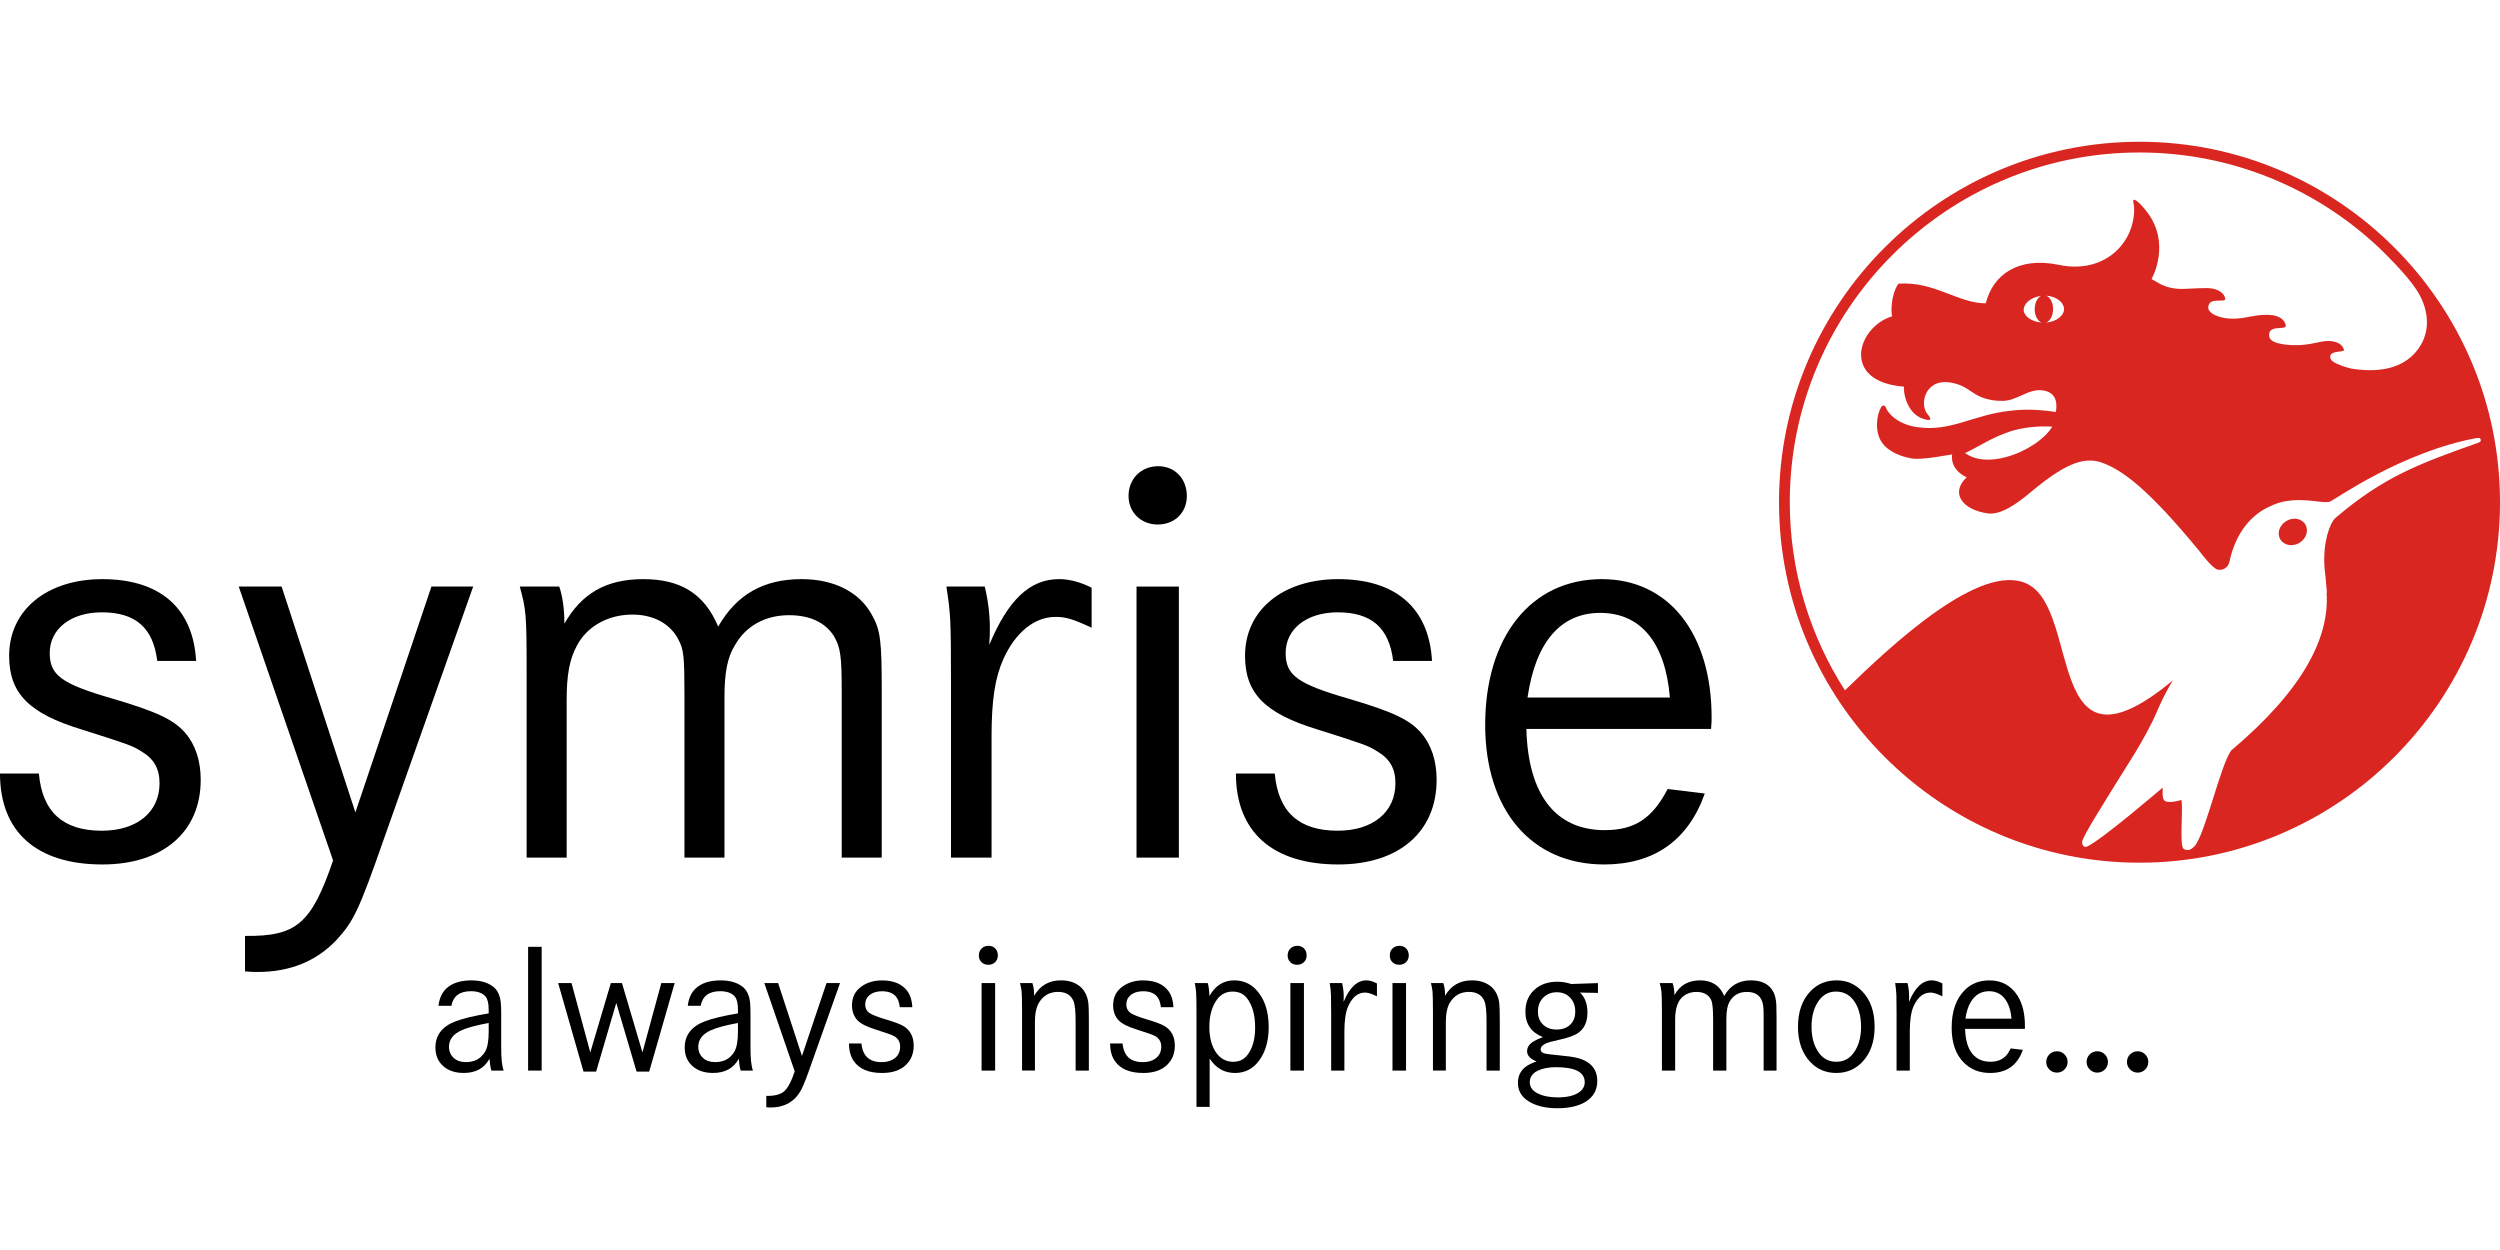 <?xml version="1.0" encoding="utf-8"?>
<!-- Generator: Adobe Illustrator 16.0.4, SVG Export Plug-In . SVG Version: 6.00 Build 0)  -->
<!DOCTYPE svg PUBLIC "-//W3C//DTD SVG 1.0//EN" "http://www.w3.org/TR/2001/REC-SVG-20010904/DTD/svg10.dtd">
<svg version="1.0" id="Ebene_1" xmlns="http://www.w3.org/2000/svg" xmlns:xlink="http://www.w3.org/1999/xlink" x="0px" y="0px"
	 width="230px" height="115px" viewBox="0 0 230 115" enable-background="new 0 0 230 115" xml:space="preserve">
<g>
	<defs>
		<rect id="SVGID_1_" y="13.042" width="230" height="88.917"/>
	</defs>
	<clipPath id="SVGID_2_">
		<use xlink:href="#SVGID_1_"  overflow="visible"/>
	</clipPath>
	<path clip-path="url(#SVGID_2_)" d="M44.958,94.115c-1.165,0.213-2.01,0.441-2.534,0.686c-0.746,0.352-1.117,0.852-1.117,1.496
		c0,0.424,0.147,0.77,0.448,1.043c0.274,0.25,0.643,0.375,1.1,0.375c0.805,0,1.396-0.322,1.772-0.959
		c0.221-0.379,0.332-0.99,0.332-1.832V94.115z M41.528,92.535H40.34c0.079-0.686,0.322-1.219,0.731-1.602
		c0.531-0.49,1.292-0.738,2.288-0.738c0.846,0,1.517,0.195,2.015,0.58c0.397,0.311,0.629,0.797,0.697,1.455
		c0.026,0.26,0.04,0.631,0.04,1.111v3.031c-0.005,0.986,0.071,1.693,0.226,2.121h-1.131c-0.088-0.32-0.146-0.684-0.173-1.09
		c-0.471,0.873-1.262,1.309-2.37,1.309c-0.721,0-1.311-0.178-1.771-0.533c-0.555-0.434-0.833-1.033-0.833-1.801
		c0-1.15,0.627-1.959,1.881-2.426c0.693-0.262,1.698-0.502,3.019-0.719v-0.342c0-0.562-0.093-0.959-0.274-1.189
		c-0.271-0.338-0.73-0.51-1.371-0.51C42.289,91.193,41.693,91.643,41.528,92.535"/>
</g>
<rect x="48.586" y="87.107" width="1.247" height="11.387"/>
<polygon points="51.35,90.443 52.581,90.443 54.306,96.82 56.199,90.443 57.22,90.443 59.105,96.82 60.84,90.443 62.069,90.443 
	59.727,98.588 58.565,98.588 56.697,92.27 54.845,98.588 53.683,98.588 "/>
<g>
	<defs>
		<rect id="SVGID_3_" y="13.042" width="230" height="88.917"/>
	</defs>
	<clipPath id="SVGID_4_">
		<use xlink:href="#SVGID_3_"  overflow="visible"/>
	</clipPath>
	<path clip-path="url(#SVGID_4_)" d="M67.892,94.115c-1.165,0.213-2.008,0.441-2.532,0.686c-0.747,0.352-1.118,0.852-1.118,1.496
		c0,0.424,0.147,0.77,0.446,1.043c0.275,0.25,0.643,0.375,1.101,0.375c0.805,0,1.396-0.322,1.772-0.959
		c0.221-0.379,0.33-0.99,0.33-1.832V94.115z M64.462,92.535h-1.187c0.078-0.686,0.322-1.219,0.731-1.602
		c0.531-0.49,1.292-0.738,2.288-0.738c0.845,0,1.517,0.195,2.015,0.58c0.397,0.311,0.629,0.797,0.697,1.455
		c0.026,0.26,0.04,0.631,0.04,1.111v3.031c-0.006,0.986,0.069,1.693,0.225,2.121H68.14c-0.088-0.32-0.146-0.684-0.173-1.09
		c-0.471,0.873-1.262,1.309-2.37,1.309c-0.722,0-1.312-0.178-1.771-0.533c-0.555-0.434-0.833-1.033-0.833-1.801
		c0-1.15,0.627-1.959,1.881-2.426c0.692-0.262,1.698-0.502,3.018-0.719v-0.342c0-0.562-0.091-0.959-0.273-1.189
		c-0.272-0.338-0.729-0.51-1.371-0.51C65.225,91.193,64.628,91.643,64.462,92.535"/>
	<path clip-path="url(#SVGID_4_)" d="M70.318,90.443h1.27l2.192,6.709l2.259-6.709h1.244l-2.656,7.49
		c-0.393,1.135-0.692,1.9-0.898,2.291c-0.581,1.113-1.541,1.67-2.881,1.67c-0.089,0-0.205-0.01-0.348-0.029v-1.043
		c0.735,0.018,1.281-0.121,1.635-0.412c0.259-0.225,0.507-0.625,0.748-1.211c0.065-0.172,0.144-0.383,0.233-0.629L70.318,90.443z"/>
	<path clip-path="url(#SVGID_4_)" d="M83.936,92.66h-1.154c-0.056-0.467-0.188-0.807-0.397-1.027
		c-0.282-0.293-0.698-0.439-1.244-0.439c-0.471,0-0.855,0.123-1.154,0.367c-0.259,0.213-0.388,0.496-0.388,0.85
		c0,0.328,0.122,0.584,0.363,0.766c0.228,0.166,0.726,0.367,1.5,0.6c0.792,0.234,1.338,0.436,1.63,0.607
		c0.645,0.379,0.968,0.979,0.968,1.809c0,0.732-0.237,1.324-0.713,1.779c-0.519,0.498-1.251,0.742-2.198,0.742
		c-1.237,0-2.108-0.369-2.611-1.109c-0.287-0.42-0.431-0.955-0.431-1.605h1.147c0.102,1.145,0.724,1.717,1.86,1.717
		c0.483,0,0.876-0.115,1.179-0.342c0.347-0.256,0.519-0.617,0.519-1.084c0-0.408-0.168-0.723-0.503-0.939
		c-0.198-0.123-0.794-0.338-1.791-0.648c-0.807-0.25-1.357-0.535-1.649-0.857c-0.325-0.361-0.486-0.814-0.486-1.357
		c0-0.734,0.283-1.305,0.846-1.715c0.52-0.383,1.16-0.578,1.918-0.578c1.091,0,1.876,0.344,2.357,1.025
		C83.758,91.582,83.903,92.062,83.936,92.66"/>
	<path clip-path="url(#SVGID_4_)" d="M90.305,90.443h1.247v8.051h-1.247V90.443z M90.949,87.014c0.222,0,0.413,0.066,0.569,0.199
		c0.189,0.168,0.284,0.396,0.284,0.688c0,0.232-0.073,0.428-0.217,0.584c-0.166,0.184-0.384,0.275-0.652,0.275
		c-0.256,0-0.465-0.078-0.627-0.234c-0.167-0.16-0.251-0.367-0.251-0.619c0-0.271,0.09-0.492,0.269-0.66
		C90.489,87.09,90.698,87.014,90.949,87.014"/>
	<path clip-path="url(#SVGID_4_)" d="M93.845,90.443h1.135c0.111,0.311,0.164,0.701,0.158,1.172c0.55-0.945,1.373-1.422,2.468-1.422
		c0.721,0,1.309,0.191,1.763,0.568c0.437,0.375,0.691,0.898,0.764,1.57c0.028,0.268,0.042,0.779,0.042,1.537v4.625h-1.218v-4.553
		c0-0.947-0.069-1.574-0.214-1.883c-0.242-0.535-0.709-0.803-1.403-0.803c-0.757,0-1.338,0.32-1.739,0.963
		c-0.257,0.42-0.387,1.012-0.387,1.783v4.492h-1.185v-5.305c0-1.072-0.014-1.736-0.042-1.99
		C93.958,90.979,93.91,90.729,93.845,90.443"/>
	<path clip-path="url(#SVGID_4_)" d="M107.959,92.66h-1.154c-0.056-0.467-0.188-0.807-0.398-1.027
		c-0.282-0.293-0.697-0.439-1.243-0.439c-0.471,0-0.855,0.123-1.154,0.367c-0.26,0.213-0.389,0.496-0.389,0.85
		c0,0.328,0.122,0.584,0.363,0.766c0.228,0.166,0.727,0.367,1.5,0.6c0.794,0.234,1.338,0.436,1.63,0.607
		c0.646,0.379,0.97,0.979,0.97,1.809c0,0.732-0.238,1.324-0.715,1.779c-0.517,0.498-1.25,0.742-2.196,0.742
		c-1.239,0-2.108-0.369-2.611-1.109c-0.288-0.42-0.432-0.955-0.432-1.605h1.147c0.104,1.145,0.726,1.717,1.861,1.717
		c0.483,0,0.875-0.115,1.179-0.342c0.346-0.256,0.518-0.617,0.518-1.084c0-0.408-0.167-0.723-0.502-0.939
		c-0.199-0.123-0.795-0.338-1.791-0.648c-0.808-0.25-1.357-0.535-1.65-0.857c-0.324-0.361-0.486-0.814-0.486-1.357
		c0-0.734,0.282-1.305,0.847-1.715c0.52-0.383,1.159-0.578,1.918-0.578c1.09,0,1.876,0.344,2.356,1.025
		C107.782,91.582,107.925,92.062,107.959,92.66"/>
	<path clip-path="url(#SVGID_4_)" d="M113.4,91.225c-0.589,0-1.061,0.234-1.413,0.701c-0.484,0.641-0.727,1.492-0.727,2.549
		c0,1.031,0.229,1.848,0.686,2.449c0.39,0.504,0.895,0.76,1.511,0.76c0.561,0,1.001-0.215,1.321-0.643
		c0.462-0.613,0.694-1.447,0.694-2.506c0-1.172-0.256-2.078-0.77-2.725C114.39,91.42,113.954,91.225,113.4,91.225 M110.075,101.834
		v-8.992c0-0.783-0.015-1.334-0.042-1.65c-0.017-0.244-0.056-0.492-0.117-0.748h1.196c0.086,0.271,0.136,0.668,0.154,1.188
		c0.545-0.957,1.303-1.438,2.271-1.438c0.767,0,1.408,0.254,1.922,0.752c0.84,0.828,1.261,2.006,1.261,3.537
		c0,1.455-0.383,2.59-1.146,3.406c-0.519,0.551-1.173,0.824-1.964,0.824c-0.971,0-1.746-0.443-2.322-1.328v4.449H110.075z"/>
	<path clip-path="url(#SVGID_4_)" d="M118.715,90.443h1.247v8.051h-1.247V90.443z M119.36,87.014c0.222,0,0.411,0.066,0.565,0.199
		c0.189,0.168,0.285,0.396,0.285,0.688c0,0.232-0.072,0.428-0.217,0.584c-0.166,0.184-0.386,0.275-0.653,0.275
		c-0.255,0-0.465-0.078-0.625-0.234c-0.168-0.16-0.252-0.367-0.252-0.619c0-0.271,0.09-0.492,0.269-0.66
		C118.9,87.09,119.107,87.014,119.36,87.014"/>
	<path clip-path="url(#SVGID_4_)" d="M122.335,90.443h1.141c0.097,0.422,0.147,0.838,0.147,1.252c0,0.107-0.006,0.266-0.013,0.482
		c0.547-1.322,1.247-1.984,2.097-1.984c0.301,0,0.622,0.098,0.972,0.285v1.186c-0.453-0.23-0.817-0.348-1.087-0.348
		c-0.662,0-1.179,0.422-1.557,1.254c-0.233,0.527-0.351,1.299-0.351,2.318v3.605h-1.216v-5.27c-0.007-0.914-0.011-1.465-0.017-1.662
		C122.437,91.199,122.396,90.826,122.335,90.443"/>
	<path clip-path="url(#SVGID_4_)" d="M128.108,90.443h1.247v8.051h-1.247V90.443z M128.755,87.014c0.221,0,0.411,0.066,0.567,0.199
		c0.188,0.168,0.284,0.396,0.284,0.688c0,0.232-0.071,0.428-0.217,0.584c-0.168,0.184-0.387,0.275-0.652,0.275
		c-0.257,0-0.465-0.078-0.628-0.234c-0.166-0.16-0.249-0.367-0.249-0.619c0-0.271,0.089-0.492,0.266-0.66
		C128.294,87.09,128.504,87.014,128.755,87.014"/>
	<path clip-path="url(#SVGID_4_)" d="M131.649,90.443h1.135c0.111,0.311,0.165,0.701,0.159,1.172
		c0.548-0.945,1.37-1.422,2.469-1.422c0.719,0,1.306,0.191,1.76,0.568c0.439,0.375,0.692,0.898,0.765,1.57
		c0.027,0.268,0.043,0.779,0.043,1.537v4.625h-1.218v-4.553c0-0.947-0.07-1.574-0.215-1.883c-0.241-0.535-0.709-0.803-1.402-0.803
		c-0.759,0-1.338,0.32-1.74,0.963c-0.257,0.42-0.387,1.012-0.387,1.783v4.492h-1.186v-5.305c0-1.072-0.015-1.736-0.041-1.99
		C131.763,90.979,131.715,90.729,131.649,90.443"/>
	<path clip-path="url(#SVGID_4_)" d="M143.226,91.287c-0.481,0-0.881,0.152-1.207,0.459c-0.354,0.33-0.529,0.77-0.529,1.312
		c0,0.504,0.153,0.902,0.463,1.197c0.325,0.309,0.744,0.463,1.256,0.463c0.513,0,0.927-0.146,1.241-0.438
		c0.314-0.295,0.473-0.699,0.473-1.217c0-0.486-0.14-0.893-0.414-1.219C144.193,91.475,143.766,91.287,143.226,91.287
		 M143.167,98.182c-0.685,0-1.238,0.104-1.66,0.307c-0.513,0.242-0.767,0.6-0.767,1.07c0,0.436,0.233,0.775,0.701,1.021
		c0.494,0.254,1.117,0.379,1.868,0.379c0.905,0,1.58-0.17,2.025-0.512c0.307-0.234,0.46-0.531,0.46-0.889
		C145.795,98.643,144.917,98.182,143.167,98.182 M147.012,90.445v0.904l-1.653-0.033c0.457,0.43,0.686,1.045,0.686,1.84
		c0,0.809-0.258,1.414-0.774,1.816c-0.336,0.268-0.951,0.498-1.841,0.691c-0.609,0.133-1.018,0.244-1.221,0.338
		c-0.312,0.15-0.469,0.328-0.469,0.539c0,0.188,0.115,0.312,0.347,0.373c0.177,0.051,0.596,0.105,1.26,0.168
		c0.807,0.076,1.357,0.15,1.655,0.223c1.3,0.297,1.947,1.02,1.947,2.156c0,0.828-0.366,1.469-1.098,1.918
		c-0.639,0.385-1.494,0.58-2.564,0.58c-1.167,0-2.089-0.24-2.772-0.715c-0.577-0.406-0.866-0.943-0.866-1.619
		c0-0.625,0.237-1.117,0.712-1.479c0.253-0.188,0.586-0.352,1.006-0.496c-0.582-0.227-0.874-0.539-0.874-0.938
		c0-0.361,0.2-0.66,0.601-0.904c0.219-0.131,0.501-0.264,0.848-0.396c-1.071-0.428-1.605-1.205-1.605-2.332
		c0-0.912,0.324-1.625,0.973-2.143c0.516-0.412,1.176-0.619,1.984-0.619c0.398,0,0.818,0.072,1.264,0.211L147.012,90.445z"/>
	<path clip-path="url(#SVGID_4_)" d="M152.688,90.443h1.187c0.113,0.295,0.171,0.666,0.171,1.113
		c0.495-0.908,1.281-1.363,2.354-1.363c1.085,0,1.829,0.48,2.23,1.438c0.53-0.957,1.348-1.438,2.455-1.438
		c0.996,0,1.682,0.35,2.054,1.047c0.164,0.293,0.261,0.705,0.286,1.229c0.011,0.162,0.017,0.525,0.017,1.094v4.932h-1.186V93.57
		c0-0.518-0.013-0.865-0.041-1.039c-0.12-0.85-0.619-1.275-1.5-1.275c-0.707,0-1.23,0.289-1.573,0.863
		c-0.212,0.357-0.316,0.895-0.316,1.609v4.766h-1.219v-4.74c-0.005-0.916-0.06-1.49-0.166-1.725
		c-0.237-0.516-0.695-0.773-1.378-0.773c-0.431,0-0.815,0.121-1.152,0.361c-0.529,0.379-0.797,1.109-0.797,2.186v4.691h-1.217
		v-5.561c-0.007-0.908-0.02-1.471-0.042-1.684C152.821,90.961,152.767,90.693,152.688,90.443"/>
	<path clip-path="url(#SVGID_4_)" d="M168.906,91.225c-0.632,0-1.146,0.264-1.543,0.789c-0.468,0.627-0.702,1.441-0.702,2.445
		c0,0.996,0.234,1.807,0.702,2.434c0.397,0.527,0.921,0.791,1.577,0.791c0.653,0,1.179-0.264,1.575-0.791
		c0.468-0.627,0.703-1.432,0.703-2.426c0-1.02-0.235-1.836-0.703-2.453C170.113,91.488,169.576,91.225,168.906,91.225
		 M168.981,90.193c0.914,0,1.695,0.338,2.345,1.01c0.76,0.787,1.139,1.875,1.139,3.256c0,1.371-0.379,2.453-1.139,3.248
		c-0.643,0.67-1.438,1.006-2.386,1.006c-0.961,0-1.756-0.336-2.388-1.006c-0.759-0.807-1.139-1.883-1.139-3.232
		c0-1.375,0.38-2.467,1.139-3.271C167.185,90.531,167.993,90.193,168.981,90.193"/>
	<path clip-path="url(#SVGID_4_)" d="M174.354,90.443h1.139c0.1,0.422,0.147,0.838,0.147,1.252c0,0.107-0.004,0.266-0.014,0.482
		c0.551-1.322,1.249-1.984,2.098-1.984c0.299,0,0.625,0.098,0.975,0.285v1.186c-0.454-0.23-0.818-0.348-1.092-0.348
		c-0.658,0-1.177,0.422-1.555,1.254c-0.233,0.527-0.35,1.299-0.35,2.318v3.605h-1.218v-5.27c-0.006-0.914-0.011-1.465-0.016-1.662
		C174.453,91.199,174.413,90.826,174.354,90.443"/>
	<path clip-path="url(#SVGID_4_)" d="M185.057,93.721c-0.051-0.596-0.178-1.086-0.384-1.477c-0.364-0.699-0.928-1.053-1.685-1.053
		c-0.735,0-1.304,0.348-1.701,1.035c-0.223,0.379-0.376,0.877-0.467,1.494H185.057z M186.292,94.656h-5.503
		c0.026,0.867,0.189,1.547,0.488,2.035c0.402,0.662,1.018,0.99,1.845,0.99c0.603,0,1.085-0.188,1.442-0.566
		c0.133-0.145,0.275-0.365,0.425-0.66l1.112,0.133c-0.494,1.418-1.495,2.125-3.004,2.125c-0.988,0-1.801-0.322-2.439-0.967
		c-0.736-0.742-1.106-1.809-1.106-3.197c0-1.52,0.411-2.684,1.232-3.488c0.589-0.578,1.334-0.865,2.238-0.865
		c1.118,0,1.982,0.467,2.588,1.402c0.454,0.711,0.682,1.631,0.682,2.76V94.656z"/>
	<path clip-path="url(#SVGID_4_)" d="M196.671,96.717c0.268,0,0.496,0.096,0.691,0.291c0.188,0.195,0.284,0.424,0.284,0.689
		c0,0.273-0.099,0.508-0.291,0.701c-0.196,0.189-0.427,0.283-0.692,0.283c-0.271,0-0.504-0.098-0.69-0.291
		c-0.196-0.189-0.292-0.418-0.292-0.684c0-0.279,0.093-0.51,0.282-0.699C196.158,96.812,196.394,96.717,196.671,96.717
		 M192.958,96.717c0.268,0,0.498,0.096,0.692,0.291c0.188,0.195,0.282,0.424,0.282,0.689c0,0.273-0.098,0.508-0.29,0.701
		c-0.193,0.189-0.43,0.283-0.7,0.283c-0.267,0-0.495-0.098-0.684-0.291c-0.193-0.189-0.291-0.418-0.291-0.684
		c0-0.279,0.094-0.51,0.282-0.699C192.444,96.812,192.681,96.717,192.958,96.717 M189.246,96.717c0.266,0,0.498,0.096,0.691,0.291
		c0.187,0.189,0.282,0.42,0.282,0.689c0,0.279-0.098,0.512-0.292,0.701c-0.192,0.189-0.424,0.283-0.69,0.283
		c-0.272,0-0.506-0.098-0.699-0.291c-0.19-0.189-0.284-0.418-0.284-0.684c0-0.279,0.094-0.51,0.284-0.699
		C188.731,96.812,188.969,96.717,189.246,96.717"/>
	<path clip-path="url(#SVGID_4_)" d="M14.466,60.805c-0.367-3.053-1.999-4.471-5.101-4.471c-2.841,0-4.789,1.522-4.789,3.732
		c0,2.051,1.054,2.842,5.791,4.211c4.1,1.207,5.627,1.945,6.679,3.153c0.947,1.106,1.42,2.579,1.42,4.315
		c0,4.789-3.473,7.785-9.048,7.785C3.367,79.531,0,76.535,0,71.168h3.576c0.318,3.523,2.209,5.258,5.789,5.258
		c3.261,0,5.312-1.734,5.312-4.363c0-1.369-0.525-2.262-1.684-2.945c-0.843-0.527-1.158-0.634-5.47-2.002
		c-4.841-1.473-6.683-3.311-6.683-6.783c0-4.21,3.473-7.052,8.577-7.052c5.313,0,8.363,2.685,8.625,7.525H14.466z"/>
	<path clip-path="url(#SVGID_4_)" d="M25.908,53.964l6.788,20.778l6.996-20.778h3.841L35.326,77.16
		c-2.316,6.631-2.788,7.58-4.365,9.316c-1.844,1.947-4.264,2.945-7.261,2.945c-0.211,0-0.63,0-1.158-0.055v-3.262
		c4.733,0.053,6.102-1.104,8.102-6.943l-8.68-25.198H25.908z"/>
	<path clip-path="url(#SVGID_4_)" d="M51.449,53.964c0.316,0.896,0.474,2.107,0.474,3.42c1.578-2.786,3.84-4.104,7.26-4.104
		c3.472,0,5.629,1.371,6.892,4.368c1.683-2.946,4.155-4.368,7.68-4.368c2.946,0,5.26,1.16,6.417,3.21
		c0.843,1.473,0.948,2.419,0.948,7.154v15.255h-3.682V63.644c0-3.261-0.106-4.103-0.737-5.154c-0.788-1.21-2.16-1.892-4.106-1.892
		c-2.208,0-3.994,0.997-4.997,2.788c-0.683,1.101-0.947,2.521-0.947,4.784v14.729H62.97V64.223c0-3.84-0.052-4.471-0.577-5.418
		c-0.738-1.42-2.263-2.263-4.21-2.263c-2.208,0-4.155,1.053-5.102,2.844c-0.687,1.262-0.948,2.731-0.948,4.993v14.52H48.45V61.697
		c0-5.155-0.051-5.626-0.63-7.733H51.449z"/>
	<path clip-path="url(#SVGID_4_)" d="M90.595,53.964c0.312,1.265,0.472,2.578,0.472,3.841c0,0.315,0,0.841-0.055,1.526
		c1.738-4.156,3.738-6.052,6.421-6.052c0.944,0,1.945,0.264,2.997,0.79v3.683c-1.683-0.789-2.368-0.997-3.313-0.997
		c-1.949,0-3.683,1.419-4.788,3.837c-0.789,1.737-1.105,3.839-1.105,7.155v11.15h-3.733V62.539c0-5.679-0.055-6.155-0.423-8.575
		H90.595z"/>
	<path clip-path="url(#SVGID_4_)" d="M109.19,45.625c0,1.525-1.104,2.63-2.682,2.63c-1.528,0-2.682-1.105-2.682-2.63
		c0-1.577,1.154-2.735,2.734-2.735C108.086,42.889,109.19,44.047,109.19,45.625"/>
</g>
<rect x="104.56" y="53.965" width="3.895" height="24.936"/>
<g>
	<defs>
		<rect id="SVGID_5_" y="13.042" width="230" height="88.917"/>
	</defs>
	<clipPath id="SVGID_6_">
		<use xlink:href="#SVGID_5_"  overflow="visible"/>
	</clipPath>
	<path clip-path="url(#SVGID_6_)" d="M128.171,60.805c-0.368-3.053-2-4.471-5.104-4.471c-2.842,0-4.786,1.522-4.786,3.732
		c0,2.051,1.052,2.842,5.785,4.211c4.104,1.207,5.63,1.945,6.682,3.153c0.946,1.106,1.421,2.579,1.421,4.315
		c0,4.789-3.475,7.785-9.048,7.785c-6.049,0-9.417-2.996-9.417-8.363h3.574c0.32,3.523,2.211,5.258,5.789,5.258
		c3.264,0,5.312-1.734,5.312-4.363c0-1.369-0.525-2.262-1.685-2.945c-0.838-0.527-1.153-0.634-5.469-2.002
		c-4.839-1.473-6.682-3.311-6.682-6.783c0-4.21,3.472-7.052,8.577-7.052c5.312,0,8.361,2.685,8.625,7.525H128.171z"/>
	<path clip-path="url(#SVGID_6_)" d="M153.63,64.171c-0.421-5.05-2.683-7.786-6.417-7.786c-3.631,0-5.943,2.684-6.68,7.786H153.63z
		 M140.427,67.064c0.155,6.049,2.685,9.309,7.207,9.309c2.733,0,4.366-1.051,5.789-3.785l3.417,0.418
		c-1.527,4.316-4.682,6.525-9.261,6.525c-6.68,0-10.942-5-10.942-12.835c0-8.101,4.21-13.416,10.732-13.416
		c6.159,0,10.1,4.997,10.1,12.733c0,0.156,0,0.575-0.052,1.051H140.427z"/>
	<path clip-path="url(#SVGID_6_)" fill="#D92621" d="M188.808,39.247c-0.672,1.134-2.384,2.281-4.184,2.784
		c-1.371,0.39-2.806,0.39-3.844-0.352c1.038-0.445,2.369-1.41,4.255-2.021C186.115,39.343,187.31,39.175,188.808,39.247
		 M187.823,29.675c-0.893-0.069-1.595-0.567-1.64-1.098c-0.054-0.625,0.634-1.23,1.59-1.353c-0.331,0.167-0.582,0.645-0.582,1.214
		C187.191,29.038,187.46,29.532,187.823,29.675 M188.254,27.204c0.886,0.052,1.581,0.569,1.637,1.172
		c0.051,0.594-0.656,1.224-1.637,1.299c0.365-0.144,0.63-0.641,0.63-1.237C188.884,27.844,188.619,27.351,188.254,27.204
		 M228.018,40.727c-5.514,1.946-8.744,3.158-13.162,6.93c-0.487,0.429-1.168,2.197-1,4.552c0,0,0.188,1.756,0.221,2.329
		l-0.032-0.009c0.284,4.083-2.118,8.904-8.749,14.492c-0.969,1.179-2.457,7.885-3.417,8.848c-0.059,0.057-0.113,0.109-0.167,0.154
		c-0.238,0.174-0.397,0.232-0.719,0.131c-0.029-0.018-0.059-0.035-0.094-0.057c-0.413-0.291-0.04-3.516-0.203-4.51
		c0,0-0.801,0.289-1.388,0.158c-0.466-0.104-0.323-0.844-0.34-1.285c0,0-5.711,4.895-6.964,5.426
		c-0.179,0.062-0.282,0.016-0.316-0.045c-0.062-0.066-0.147-0.172-0.127-0.412c0.034-0.498,2.522-4.371,3.127-5.383
		c0.598-1.019,2.66-3.995,3.798-6.689c0.536-1.279,1.078-2.182,1.412-2.757c-11.864,9.845-8.382-6.379-13.369-8.871
		c-4.23-2.117-12.411,5.513-16.794,9.784c-3.207-5-5.075-10.937-5.075-17.306c0-17.744,14.435-32.178,32.176-32.178
		c8.518,0,16.269,3.335,22.028,8.757c0.616,0.597,2.448,2.364,3.434,3.844c1.043,1.579,1.468,3.668,0.199,5.446
		c-1.47,2.066-4.087,2.181-6.22,1.827c-0.945-0.236-1.742-0.596-1.844-0.854c-0.357-0.9,1.272-0.588,1.214-0.852
		c-0.181-0.763-1.214-0.943-2.065-0.763c-0.584,0.123-1.297,0.277-1.928,0.312c-0.811,0.045-2.74-0.017-2.876-0.76
		c-0.215-1.218,1.591-0.545,1.518-1.029c-0.078-0.54-0.622-0.956-1.561-0.988c-1.302-0.045-1.891,0.304-3.196,0.352
		c-1.247,0.04-2.506-0.478-2.375-1.127c0.125-0.911,1.606-0.284,1.56-0.716c-0.066-0.517-0.717-0.974-1.69-0.974
		c-2.092,0-2.777,0.326-4.266-0.358c-0.363-0.21-0.646-0.372-0.825-0.474c0,0,1.908-3.313-0.534-6.324
		c-0.175-0.222-0.423-0.526-0.803-0.841c-0.232-0.165-0.417-0.222-0.329,0.115c0.063,0.329,0.063,0.445,0.063,0.69l0.006-0.001
		c-0.042,3.17-2.851,5.933-6.956,5.051c-3.753-0.765-6.05,0.942-6.698,3.543c-2.56,0.004-4.715-2.04-8.036-1.806
		c-0.757,1.113-0.672,2.806-0.575,3c-3.247,0.985-4.737,6.03,1.083,6.474c-0.041,1.088,0.563,2.655,1.87,2.987
		c0.749,0.24,0.593-0.104,0.354-0.396c-0.855-0.903-0.307-3.332,2.003-2.977c1.891,0.288,1.939,1.329,3.968,1.637
		c0.674,0.104,1.295,0.07,1.755-0.096c0,0,0.004,0,0.004-0.001c0.015-0.007,0.038-0.005,0.059-0.014v-0.007
		c1.028-0.357,1.761-0.94,2.787-0.786c1.192,0.183,1.326,1.104,1.179,1.984c-1.611-0.247-2.976-0.262-4.145-0.12
		c-3.515,0.363-5.506,1.989-8.658,1.505c-1.752-0.268-2.598-1.23-2.805-1.716c-0.14-0.469-0.467-0.2-0.49-0.076
		c-0.364,0.645-0.629,2.186,0.099,3.218c0.647,0.932,1.915,1.318,2.716,1.459c1.004,0.181,3.492-0.354,3.743-0.369
		c-0.007,0.062-0.288,1.323,1.329,2.108c-1.531,1.44-0.398,2.979,1.915,3.317c1.266,0.186,2.797-0.969,3.885-1.874
		c3.055-2.554,4.89-3.421,6.649-2.791c1.795,0.648,4.129,2.243,9.025,8.211c0,0,1.134,1.528,1.619,1.625
		c0.375,0.075,0.663-0.059,0.847-0.261c0.007-0.007,0.013-0.014,0.02-0.02c0.106-0.125,0.178-0.272,0.206-0.413l0.005,0.001
		c0.002-0.005,0.005-0.011,0.006-0.019c0.573-2.775,2.138-4.404,3.681-5.08c0.498-0.25,0.991-0.411,1.45-0.491
		c1.959-0.344,3.558,0.259,4.135,0.023c0.459-0.192,6.655-4.609,13.528-5.848c0.065-0.008,0.175-0.019,0.251,0.024
		c0.039,0.039,0.149,0.182,0.018,0.328C228.133,40.667,228.085,40.701,228.018,40.727 M196.835,13.042
		c-18.285,0-33.167,14.878-33.167,33.164c0,18.289,14.882,33.162,33.167,33.162c18.286,0,33.165-14.873,33.165-33.162
		C230,27.92,215.121,13.042,196.835,13.042 M210.35,47.929c-0.638,0.369-0.893,1.126-0.565,1.688
		c0.325,0.553,1.109,0.707,1.746,0.331c0.639-0.372,0.893-1.133,0.562-1.688C211.772,47.699,210.985,47.55,210.35,47.929"/>
</g>
</svg>
